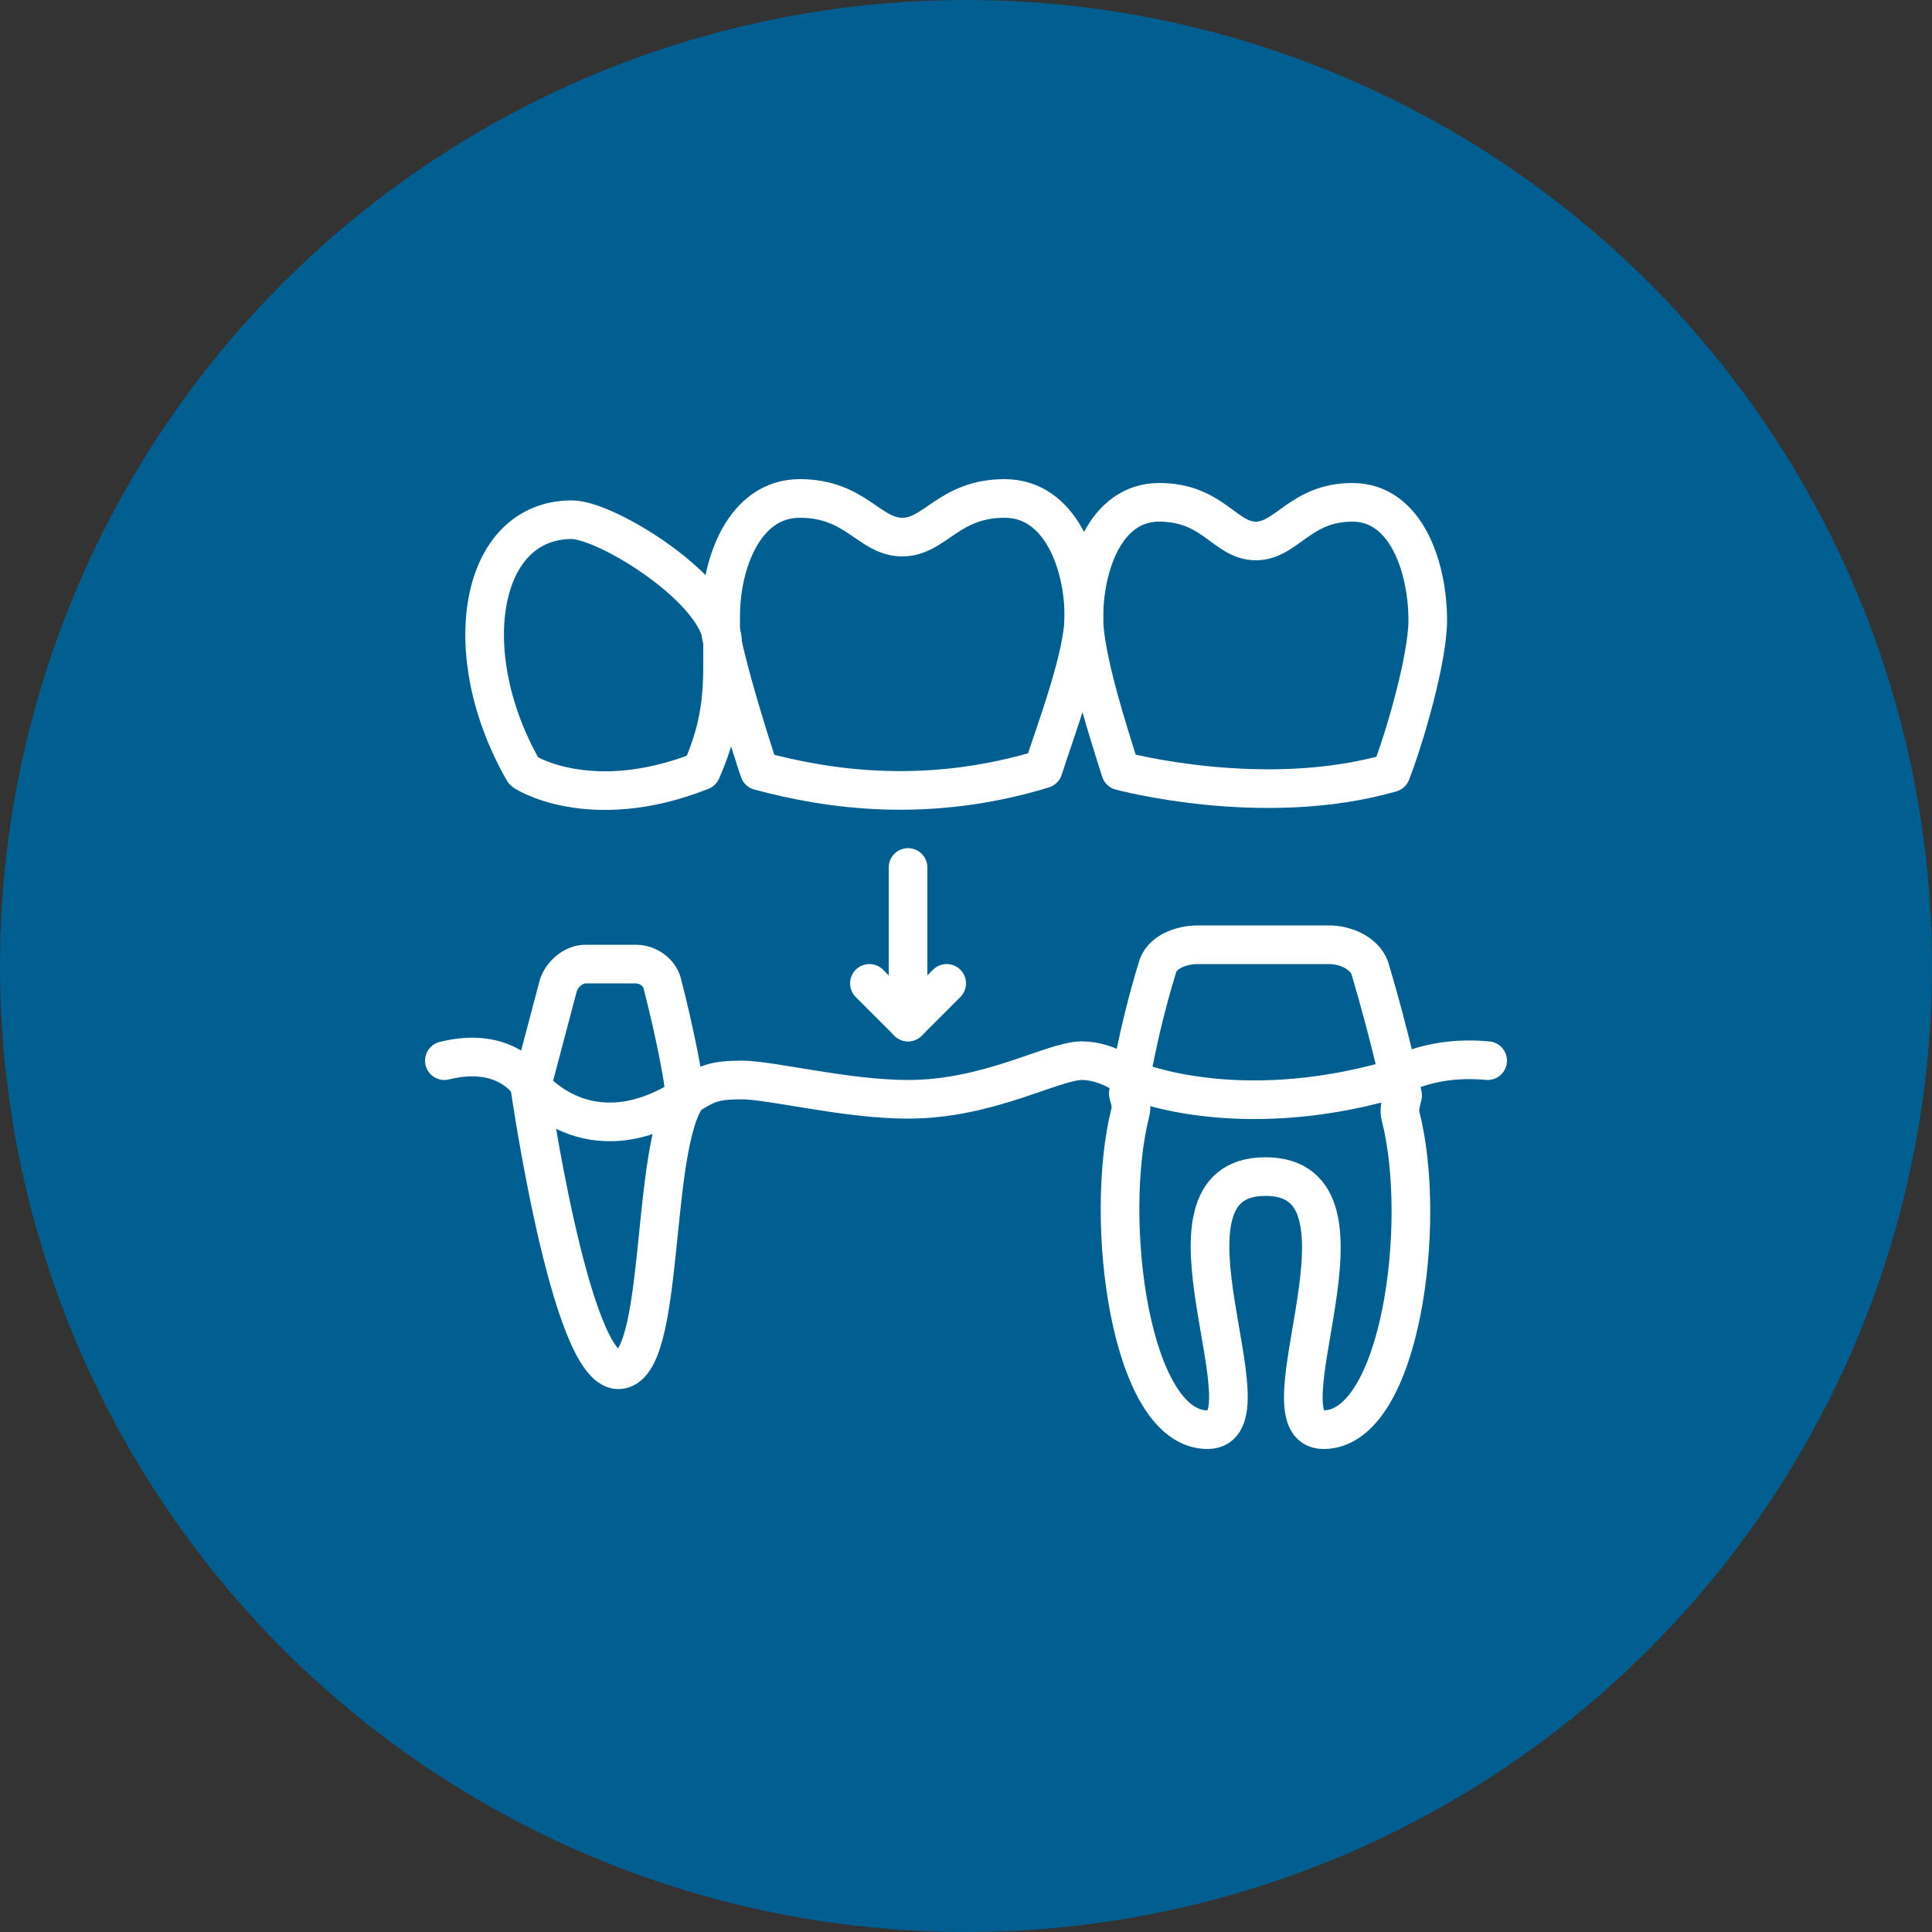 <?xml version="1.0" encoding="utf-8"?>
<!-- Generator: Adobe Illustrator 26.0.3, SVG Export Plug-In . SVG Version: 6.00 Build 0)  -->
<svg version="1.1" id="Layer_1" xmlns="http://www.w3.org/2000/svg" xmlns:xlink="http://www.w3.org/1999/xlink" x="0px" y="0px"
	 viewBox="0 0 100 100" style="enable-background:new 0 0 100 100;" xml:space="preserve">
<rect x="0" y="0" width="100" height="100" fill="#333333" stroke="none"/>
<style type="text/css">
	.st0{fill:#005F90;}
	.st1{fill:none;stroke:#FFFFFF;stroke-width:2;stroke-linecap:round;stroke-linejoin:round;stroke-miterlimit:10;}
	.st2{fill:#FFFFFF;}
</style>
<g>
	<circle class="st0" cx="50" cy="50" r="50"/>
</g>
<g>
	<polyline class="st1" points="45,50.9 47,52.9 49,50.9 	"/>
	<line class="st1" x1="47" y1="52.9" x2="47" y2="44.9"/>
	<path class="st1" d="M36.3,39.9c1.2-2.7,1.1-4.5,1.1-6.6c0-2.7-6-6.4-7.8-6.4c0,0,0,0,0,0c0,0,0,0,0,0c-4.8,0-6,6.9-2.5,13
		C27,39.9,30.5,42.2,36.3,39.9z"/>
	<path class="st1" d="M27.4,56.1c0,0,2.1,14.8,4.6,14.8c2.5,0,1.6-11.6,3.6-14.2"/>
	<path class="st1" d="M23,54.9c3.2-0.8,4.4,1.2,4.4,1.2s3,4,8.2,0.6c1-0.6,1.3-0.8,2.8-0.8c1.5,0,5.4,1,8.6,1c4.2,0,7.5-2,9-2
		c1.4,0,2.6,1,2.6,1s5.3,2.3,13.4,0c0,0,1.8-1.3,5-1"/>
	<path class="st1" d="M68.8,48.9c0.8,0,1.8,0.4,2.1,1.2c1.1,3.7,1.7,6.6,1.7,6.6c-0.1,0.4-0.2,0.8-0.1,1.1c1.4,5.5,0,16.2-4,16.2
		c-3.5,0,3.5-13.1-3-13.1c0,0,0,0,0,0c0,0,0,0,0,0c-6.5,0,0.6,13.1-3,13.1c-4,0-5.4-10.8-4-16.4c0.1-0.3,0-0.6-0.1-1
		c0,0,0.4-2.9,1.5-6.5c0.2-0.8,1.2-1.2,2.1-1.2H68.8z"/>
	<path class="st1" d="M27.5,56.3l1.4-5.3c0.2-0.6,0.8-1.1,1.4-1.1h2.6c0.7,0,1.3,0.5,1.4,1.1c0.5,1.9,1.3,5.6,1.1,5.9"/>
	<path class="st1" d="M39.3,39.9c-0.5-1.5-1.5-4.7-1.9-6.6c0-0.2-0.1-0.4-0.1-0.7c0-0.2,0-0.4,0-0.7c0-2.7,1.2-6.1,4.1-6.1
		c2.9,0,3.6,2,5.3,2c0,0,0,0,0,0c0,0,0,0,0,0c1.7,0,2.4-2,5.3-2c2.9,0,4.1,3.4,4.1,6.1c0,2.1-1.5,6-2.1,7.9
		C48.1,41.6,43,40.9,39.3,39.9z"/>
	<path class="st1" d="M58,39.9C58,39.9,58,39.9,58,39.9c-0.6-1.9-1.9-5.9-1.9-7.9c0-2.7,1.1-6,3.9-6c2.8,0,3.4,2,5,2c0,0,0,0,0,0
		c0,0,0,0,0,0c1.6,0,2.3-2,5-2c2.8,0,3.9,3.4,3.9,6.1c0,2-1.2,6.1-1.9,7.9C65.4,41.9,58,39.9,58,39.9z"/>
</g>
</svg>
